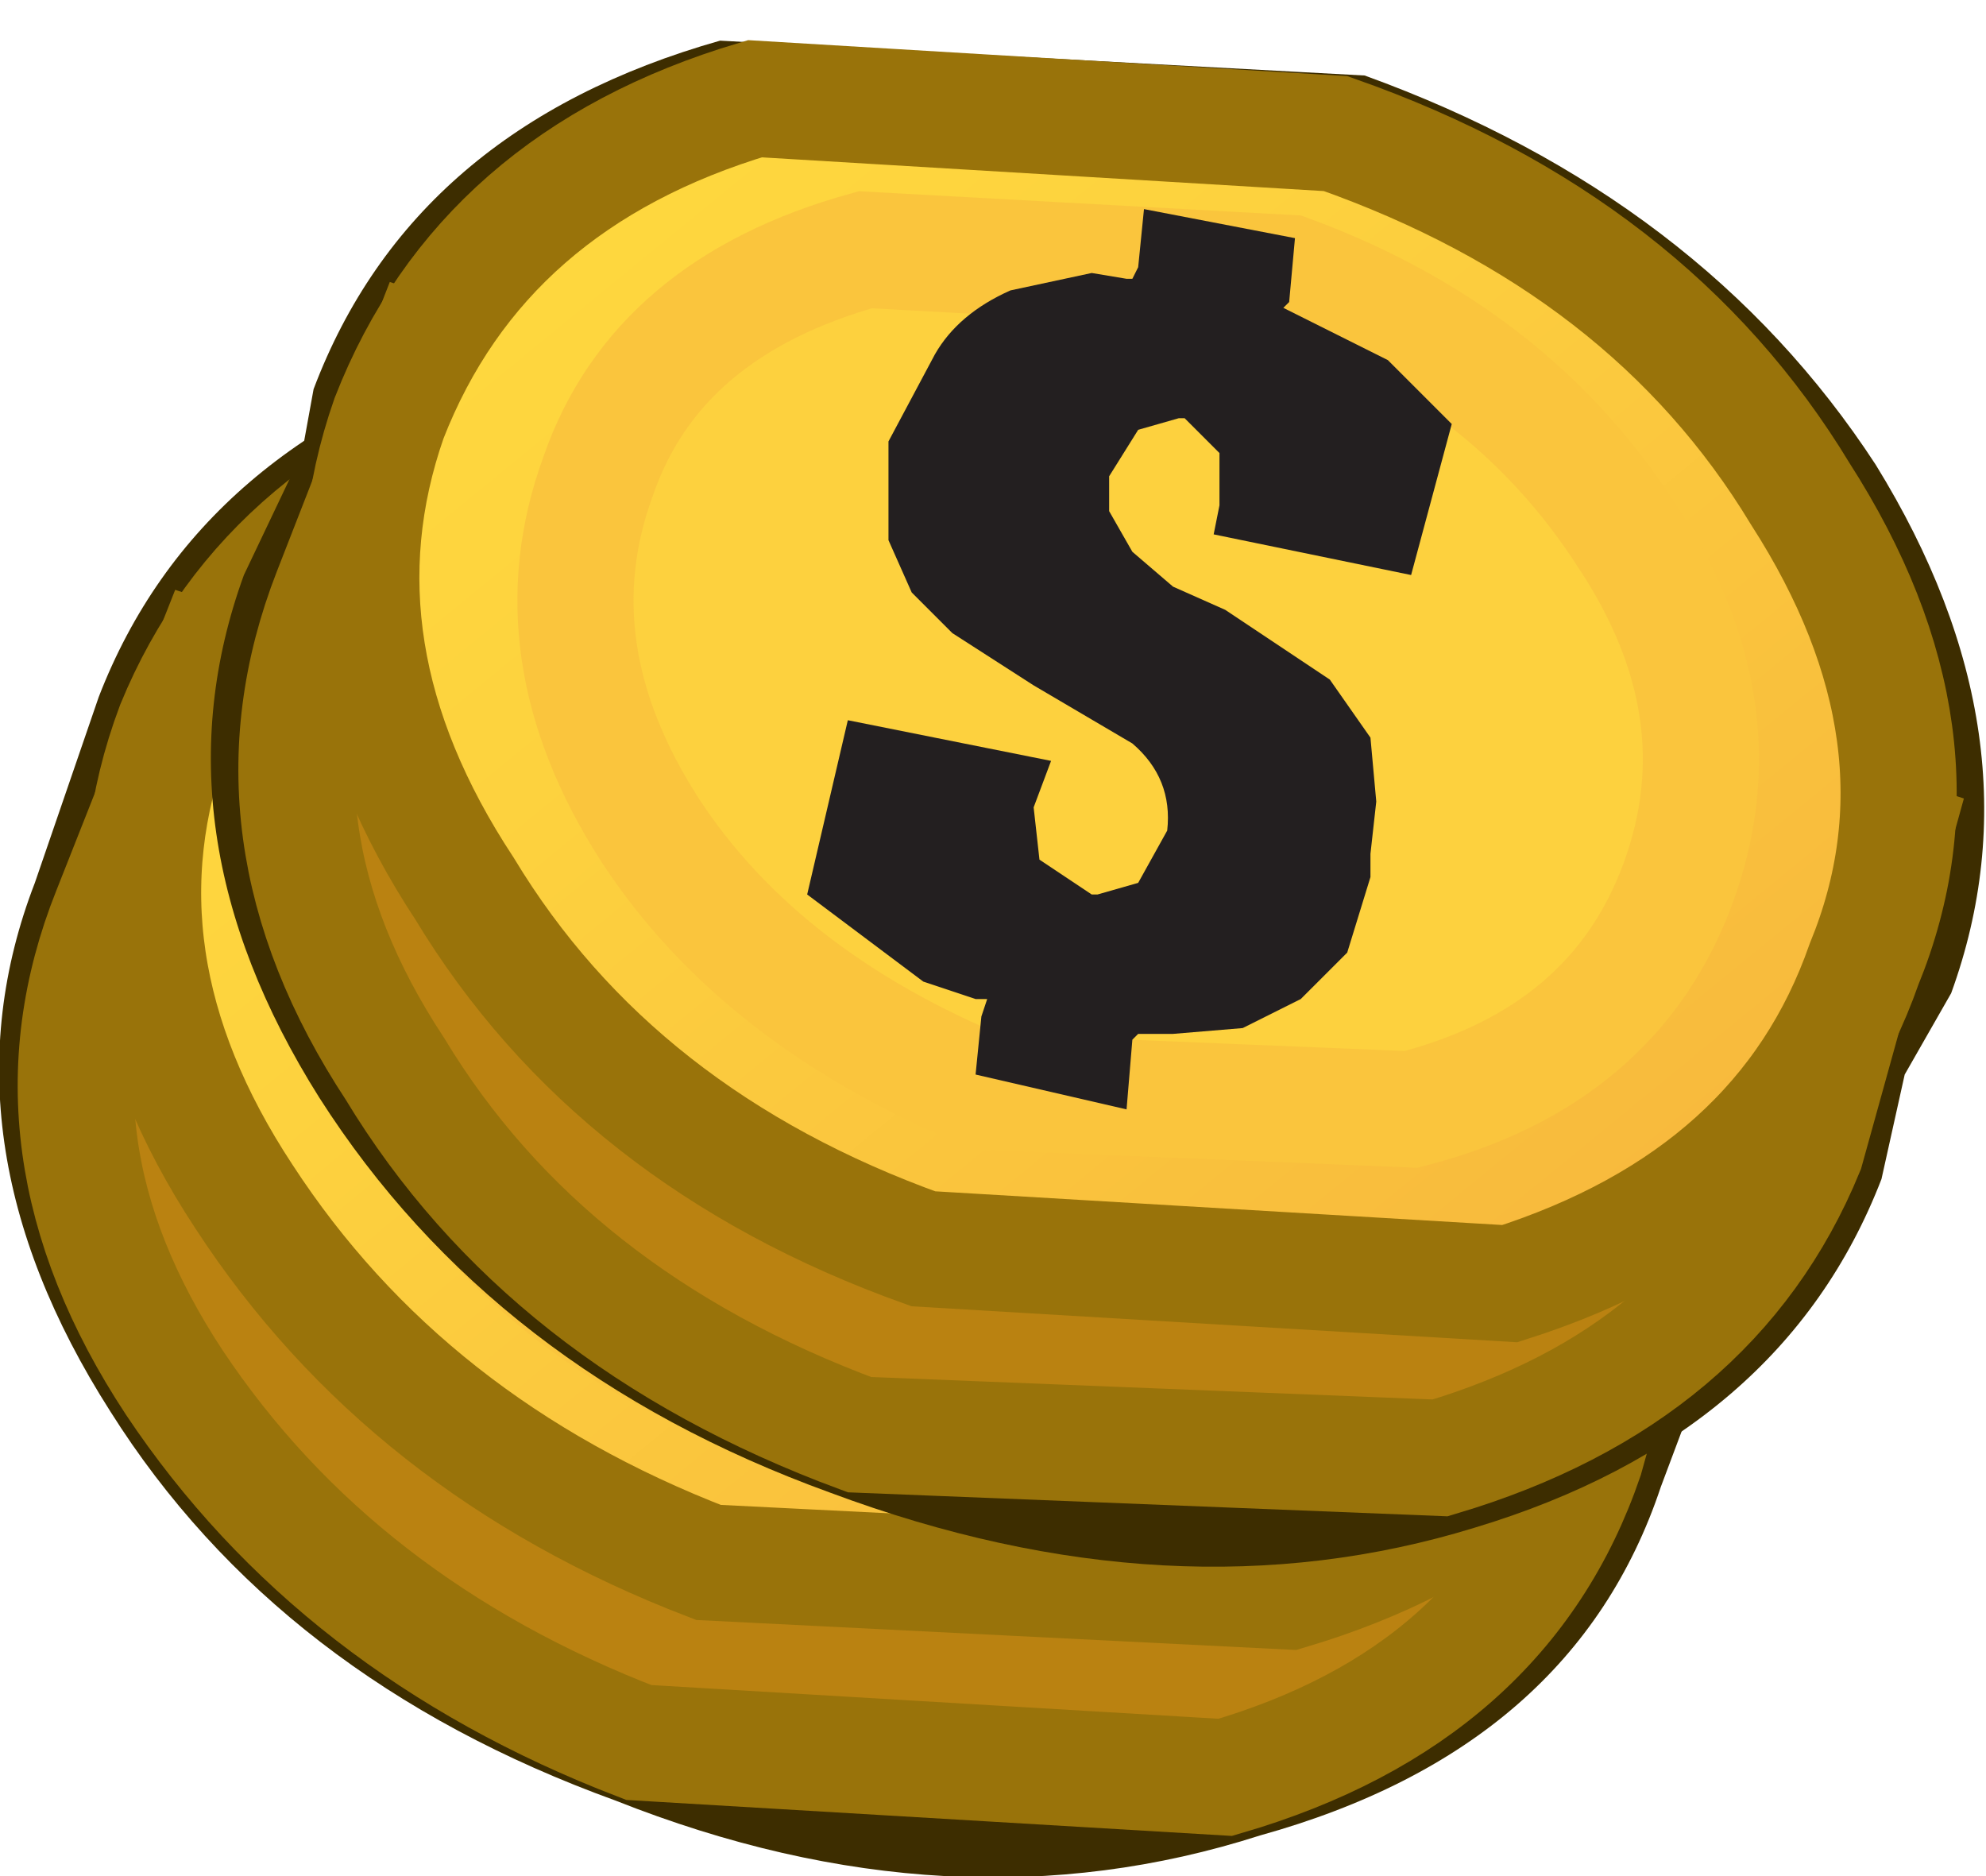 <?xml version="1.0" encoding="UTF-8" standalone="no"?>
<svg xmlns:xlink="http://www.w3.org/1999/xlink" height="16.15px" width="17.1px" xmlns="http://www.w3.org/2000/svg">
  <g transform="matrix(1.0, 0.0, 0.0, 1.0, -59.05, -263.9)">
    <path d="M73.35 276.7 Q72.6 278.95 69.9 279.7 67.25 280.55 64.35 279.4 61.45 278.35 60.0 276.05 58.5 273.7 59.35 271.5 L59.9 269.9 Q60.75 267.7 63.4 266.9 66.0 266.1 68.9 267.2 71.85 268.3 73.3 270.6 74.75 272.9 73.95 275.1 L73.35 276.7" fill="#3d2d00" fill-rule="evenodd" stroke="none"/>
    <path d="M60.0 271.75 L60.85 269.6 73.45 273.75 72.7 276.45 Q72.0 278.5 69.6 279.2 L64.55 278.9 Q61.95 277.9 60.55 275.8 59.2 273.75 60.0 271.75" fill="#ba8211" fill-rule="evenodd" stroke="none"/>
    <path d="M60.0 271.75 Q59.2 273.75 60.55 275.8 61.95 277.9 64.55 278.9 L69.6 279.2 Q72.0 278.5 72.7 276.45 L73.45 273.75 60.85 269.6 60.0 271.75 Z" fill="none" stroke="#99730a" stroke-linecap="butt" stroke-linejoin="miter-clip" stroke-miterlimit="4.0" stroke-width="1.0"/>
    <path d="M68.75 267.8 Q71.35 268.8 72.7 270.85 74.05 272.9 73.3 274.95 72.5 276.9 70.15 277.6 L65.15 277.35 Q62.55 276.35 61.15 274.2 59.8 272.15 60.55 270.15 61.35 268.2 63.7 267.5 L68.75 267.8" fill="url(#gradient0)" fill-rule="evenodd" stroke="none"/>
    <path d="M68.75 267.8 Q71.35 268.8 72.7 270.85 74.05 272.9 73.3 274.95 72.5 276.9 70.15 277.6 L65.15 277.35 Q62.55 276.35 61.15 274.2 59.8 272.15 60.55 270.15 61.35 268.2 63.7 267.5 L68.75 267.8 Z" fill="none" stroke="#99730a" stroke-linecap="butt" stroke-linejoin="miter-clip" stroke-miterlimit="4.0" stroke-width="1.0"/>
    <path d="M68.25 268.9 Q70.2 269.6 71.2 271.15 72.15 272.7 71.65 274.15 71.1 275.65 69.4 276.1 L65.65 275.95 Q63.75 275.25 62.75 273.7 61.75 272.15 62.3 270.65 62.9 269.2 64.6 268.7 L68.25 268.9" fill="#fdd13e" fill-rule="evenodd" stroke="none"/>
    <path d="M68.25 268.9 Q70.2 269.6 71.2 271.15 72.15 272.7 71.65 274.15 71.1 275.65 69.4 276.1 L65.65 275.95 Q63.75 275.25 62.75 273.7 61.75 272.15 62.3 270.65 62.9 269.2 64.6 268.7 L68.25 268.9 Z" fill="none" stroke="#fac53d" stroke-linecap="butt" stroke-linejoin="miter-clip" stroke-miterlimit="4.0" stroke-width="1.0"/>
    <path d="M75.85 272.45 L75.45 273.15 75.25 274.05 Q74.4 276.25 71.75 277.05 69.15 277.85 66.2 276.75 63.3 275.7 61.8 273.35 60.35 271.05 61.15 268.85 L61.65 267.8 61.75 267.25 Q62.6 265.0 65.25 264.25 L70.8 264.55 Q73.7 265.6 75.2 267.9 76.65 270.25 75.85 272.45" fill="#3d2d00" fill-rule="evenodd" stroke="none"/>
    <path d="M61.9 269.0 L62.7 266.95 75.35 271.1 74.6 273.8 Q73.8 275.75 71.45 276.45 L66.45 276.25 Q63.75 275.25 62.45 273.1 61.1 271.05 61.9 269.0" fill="#ba8211" fill-rule="evenodd" stroke="none"/>
    <path d="M61.9 269.0 Q61.1 271.05 62.45 273.1 63.75 275.25 66.45 276.25 L71.45 276.45 Q73.8 275.75 74.6 273.8 L75.35 271.1 62.7 266.95 61.9 269.0 Z" fill="none" stroke="#99730a" stroke-linecap="butt" stroke-linejoin="miter-clip" stroke-miterlimit="4.0" stroke-width="1.0"/>
    <path d="M70.55 265.05 Q73.25 266.0 74.55 268.15 75.9 270.25 75.1 272.2 74.4 274.2 72.05 274.95 L67.0 274.65 Q64.35 273.7 63.05 271.55 61.7 269.5 62.4 267.5 63.2 265.45 65.55 264.75 L70.55 265.05" fill="url(#gradient1)" fill-rule="evenodd" stroke="none"/>
    <path d="M70.55 265.05 Q73.25 266.0 74.55 268.15 75.9 270.25 75.1 272.2 74.4 274.2 72.05 274.95 L67.0 274.65 Q64.35 273.7 63.05 271.55 61.7 269.5 62.4 267.5 63.2 265.45 65.55 264.75 L70.55 265.05 Z" fill="none" stroke="#99730a" stroke-linecap="butt" stroke-linejoin="miter-clip" stroke-miterlimit="4.0" stroke-width="1.0"/>
    <path d="M70.15 266.25 Q72.05 266.95 73.05 268.5 74.05 270.0 73.5 271.5 72.95 273.0 71.2 273.45 L67.55 273.3 Q65.6 272.5 64.65 271.05 63.65 269.5 64.2 268.0 64.7 266.55 66.5 266.05 L70.15 266.25" fill="#fdd13e" fill-rule="evenodd" stroke="none"/>
    <path d="M70.15 266.25 Q72.05 266.95 73.05 268.5 74.05 270.0 73.5 271.5 72.95 273.0 71.2 273.45 L67.55 273.3 Q65.6 272.5 64.65 271.05 63.65 269.5 64.2 268.0 64.7 266.55 66.5 266.05 L70.15 266.25 Z" fill="none" stroke="#fac53d" stroke-linecap="butt" stroke-linejoin="miter-clip" stroke-miterlimit="4.0" stroke-width="1.0"/>
    <path d="M70.2 265.95 L70.15 266.5 70.1 266.55 71.0 267.0 71.55 267.55 71.2 268.85 69.5 268.5 69.55 268.25 69.55 267.8 69.25 267.5 69.2 267.5 68.85 267.6 68.6 268.0 68.6 268.3 68.8 268.65 69.15 268.95 69.6 269.15 70.5 269.75 70.85 270.25 70.9 270.8 70.85 271.25 70.85 271.45 70.65 272.1 70.25 272.5 69.75 272.75 69.15 272.8 68.85 272.8 68.8 272.85 68.75 273.45 67.45 273.15 67.5 272.65 67.55 272.5 67.45 272.5 67.0 272.35 66.0 271.6 66.35 270.1 68.1 270.45 67.95 270.85 68.0 271.3 68.45 271.6 68.5 271.6 68.85 271.5 69.1 271.05 Q69.15 270.6 68.8 270.3 L67.95 269.8 67.25 269.35 66.9 269.0 66.7 268.55 66.7 267.7 67.1 266.95 Q67.3 266.6 67.75 266.4 L68.45 266.25 68.75 266.3 68.8 266.3 68.85 266.2 68.9 265.7 70.2 265.95" fill="#231f20" fill-rule="evenodd" stroke="none"/>
  </g>
  <defs>
    <linearGradient gradientTransform="matrix(0.009, 0.011, 0.011, -0.009, 69.25, 275.5)" gradientUnits="userSpaceOnUse" id="gradient0" spreadMethod="pad" x1="-819.2" x2="819.2">
      <stop offset="0.0" stop-color="#ffda3e"/>
      <stop offset="0.224" stop-color="#fdd23e"/>
      <stop offset="0.58" stop-color="#f8bb3d"/>
      <stop offset="1.0" stop-color="#f0983c"/>
    </linearGradient>
    <linearGradient gradientTransform="matrix(0.009, 0.011, 0.011, -0.009, 71.15, 272.85)" gradientUnits="userSpaceOnUse" id="gradient1" spreadMethod="pad" x1="-819.2" x2="819.2">
      <stop offset="0.0" stop-color="#ffda3e"/>
      <stop offset="0.224" stop-color="#fdd23e"/>
      <stop offset="0.58" stop-color="#f8bb3d"/>
      <stop offset="1.0" stop-color="#f0983c"/>
    </linearGradient>
  </defs>
</svg>
